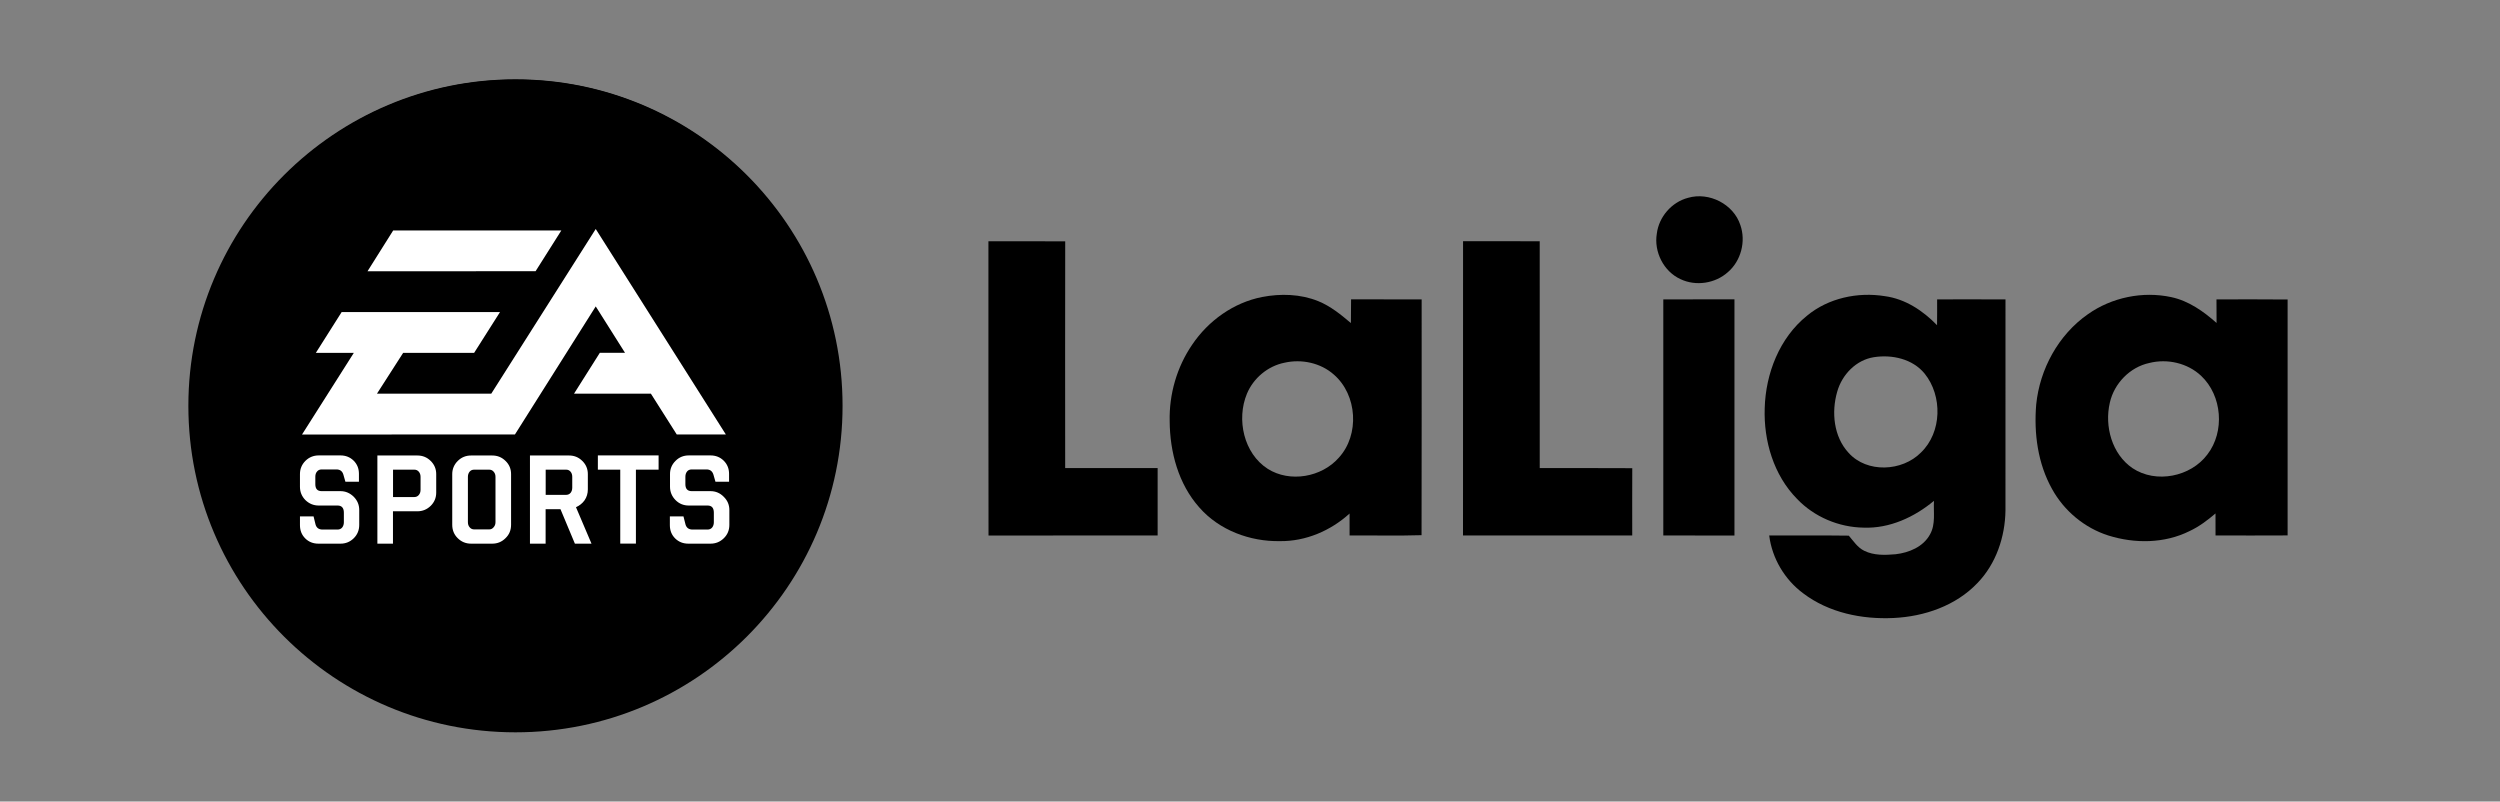<?xml version="1.0" encoding="UTF-8" standalone="no"?>
<svg
   xmlns:dc="http://purl.org/dc/elements/1.1/"
   xmlns:cc="http://creativecommons.org/ns#"
   xmlns:rdf="http://www.w3.org/1999/02/22-rdf-syntax-ns#"
   xmlns:svg="http://www.w3.org/2000/svg"
   xmlns="http://www.w3.org/2000/svg"
   xmlns:sodipodi="http://sodipodi.sourceforge.net/DTD/sodipodi-0.dtd"
   xmlns:inkscape="http://www.inkscape.org/namespaces/inkscape"
   version="1.1"
   id="Livello_1"
   x="0px"
   y="0px"
   width="1684.298"
   height="540"
   viewBox="0 0 1684.298 540"
   enable-background="new 0 0 1384.298 440"
   xml:space="preserve"
   sodipodi:docname="EAsports LaLiga (blacklogo 2).svg"
   inkscape:version="1.0.2-2 (e86c870879, 2021-01-15)"><rect x="0" y="0" width="1684.298" height="540" fill="#808080" stroke="none"/><defs
   id="defs43">
	
	
</defs><sodipodi:namedview
   pagecolor="#ffffff"
   bordercolor="#666666"
   borderopacity="1"
   objecttolerance="10"
   gridtolerance="10"
   guidetolerance="10"
   inkscape:pageopacity="0"
   inkscape:pageshadow="2"
   inkscape:window-width="1920"
   inkscape:window-height="1057"
   id="namedview41"
   showgrid="false"
   inkscape:zoom="0.36733421"
   inkscape:cx="628.61414"
   inkscape:cy="421.41889"
   inkscape:window-x="-8"
   inkscape:window-y="-8"
   inkscape:window-maximized="1"
   inkscape:current-layer="Livello_1"
   inkscape:document-rotation="0"
   showguides="false" />
<g
   id="g14"
   transform="translate(156.91,52)">
		<path
   d="m 509.008,110.545 c 17.249,0.038 34.485,-0.088 51.734,0.063 -0.088,50.92 -0.063,101.839 -0.025,152.759 20.769,-0.013 41.525,0.013 62.293,-0.013 v 45.42 c -37.98,0.025 -75.96,-0.05 -113.94,0.038 -0.138,-66.089 -0.012,-132.178 -0.062,-198.267 z"
   id="path2" />
		<path
   d="m 828.78,110.507 c 17.224,0.075 34.435,0.025 51.646,0.025 0.013,50.945 0,101.889 0.013,152.821 20.781,0.063 41.562,-0.088 62.344,0.075 -0.088,15.119 -0.025,30.226 -0.025,45.333 -38.005,0.013 -76.01,0.025 -114.015,0 0.049,-66.088 -0.038,-132.165 0.037,-198.254 z"
   id="path4" />
		<path
   d="m 693.383,148.099 c 12.501,-2.405 25.867,-2.054 37.779,2.768 8.292,3.345 15.295,9.069 22.059,14.794 0.1,-5.336 0.013,-10.672 0.113,-16.009 15.846,0.088 31.704,0.013 47.55,0.038 -0.05,52.949 0.1,105.91 -0.063,158.872 -16.146,0.514 -32.331,0.075 -48.49,0.2 0,-4.935 0.025,-9.871 -0.013,-14.794 -12.714,11.599 -29.587,18.827 -46.924,18.602 -20.18,0.363 -40.886,-7.34 -54.327,-22.71 -14.042,-15.771 -19.817,-37.341 -19.942,-58.097 -0.426,-18.188 4.86,-36.514 15.157,-51.546 10.862,-16.135 27.885,-28.348 47.101,-32.118 m 15.094,44.268 c -11.199,2.242 -20.894,10.347 -25.291,20.856 -7.19,17.274 -2.217,40.235 14.017,50.644 14.944,9.445 36.289,5.649 47.851,-7.478 14.167,-15.42 12.501,-42.352 -3.307,-56.018 -8.906,-7.916 -21.758,-10.635 -33.27,-8.004 z"
   id="path6" />
		<path
   d="m 1060.454,160.738 c 14.455,-11.975 34.209,-16.159 52.536,-13.203 13.716,1.841 25.679,9.796 35.124,19.566 0.1,-5.8 0.05,-11.599 0.05,-17.399 15.357,-0.013 30.702,-0.063 46.059,0.025 -0.038,47.387 0,94.762 -0.012,142.149 -0.238,17.85 -6.351,36.013 -18.915,48.965 -14.543,15.27 -35.725,22.522 -56.431,23.512 -21.282,1.04 -43.679,-3.52 -60.916,-16.61 -12.464,-9.219 -20.994,-23.575 -22.911,-38.982 17.863,0.1 35.75,-0.15 53.613,0.113 3.182,3.67 5.925,8.042 10.459,10.221 6.476,3.194 14.03,2.919 21.057,2.305 9.031,-1.015 18.702,-4.998 23.211,-13.378 3.921,-6.902 2.217,-15.069 2.668,-22.61 -13.178,10.986 -29.926,18.727 -47.35,18.063 -16.748,-0.225 -33.333,-7.215 -44.907,-19.366 -15.733,-15.971 -22.535,-39.045 -21.783,-61.103 0.64,-23.349 9.947,-47.349 28.448,-62.268 m 45.145,27.896 c -12.038,1.866 -21.508,11.762 -24.74,23.224 -4.009,13.817 -2.405,30.389 7.704,41.262 12.389,13.729 36.051,12.551 48.69,-0.225 14.217,-13.641 14.643,-38.205 2.455,-53.249 -8.116,-9.885 -21.933,-12.916 -34.109,-11.012 z"
   id="path8" />
		<path
   d="m 1249.74,159.698 c 16.084,-11.361 36.94,-15.67 56.218,-11.512 11.699,2.505 21.671,9.595 30.476,17.399 -0.075,-5.286 -0.063,-10.585 -0.063,-15.871 15.971,0 31.955,-0.125 47.926,0.063 v 158.947 c -16.184,0.1 -32.381,0.05 -48.565,0.025 0.025,-4.948 0.025,-9.896 -0.012,-14.831 -5.374,4.572 -11.061,8.894 -17.499,11.887 -16.86,8.418 -36.953,8.543 -54.703,2.969 -16.034,-5.098 -29.8,-16.572 -37.905,-31.291 -9.633,-17.199 -12.313,-37.516 -10.698,-56.945 2.407,-23.925 14.983,-46.986 34.825,-60.84 m 41.399,32.844 c -13.078,2.793 -23.712,13.779 -26.619,26.756 -3.695,15.871 1.39,34.673 15.295,44.118 15.783,10.535 39.182,5.837 50.431,-9.232 11.875,-15.407 9.971,-39.683 -4.234,-52.999 -9.144,-8.605 -22.785,-11.687 -34.873,-8.643 z"
   id="path10" />
		<path
   d="m 980.374,81.271 c 14.167,-4.096 30.627,4.221 35.224,18.351 3.871,10.986 0.451,24.176 -8.43,31.754 -8.493,7.629 -21.595,9.62 -31.905,4.685 -11.386,-5.211 -17.988,-18.426 -15.946,-30.677 1.39,-11.286 10.033,-21.245 21.057,-24.113 z m -16.686,68.456 c 15.984,-0.1 31.955,0 47.938,-0.05 0.025,53.036 0.025,106.073 0,159.109 -15.984,-0.038 -31.955,0.05 -47.938,-0.05 0.063,-52.998 0.051,-106.01 0,-159.009 z"
   id="path12" />
	</g>
<path
   style="fill:#000000;fill-opacity:1;fill-rule:nonzero;stroke:none;stroke-width:0.976"
   d="m 347.406,53.629 c -121.102,0 -219.611,98.504 -219.611,219.62 0,121.057 98.509,219.582 219.611,219.582 121.062,0 219.592,-98.525 219.592,-219.582 0,-121.117 -98.53,-219.62 -219.592,-219.62 z m 0.013,30.476 c 104.467,0 189.139,84.67 189.139,189.133 0,104.463 -84.672,189.133 -189.139,189.133 -104.467,0 -189.141,-84.67 -189.141,-189.133 0,-104.463 84.674,-189.133 189.141,-189.133 z"
   id="path7928"
   inkscape:connector-curvature="0" /><path
   inkscape:connector-curvature="0"
   id="path8072"
   style="fill:#000000;stroke:none;stroke-width:0.976"
   d="m 331.144,265.1 h -76.756 l 17.595,-27.51 h 47.685 l 17.415,-27.41 H 230.695 l -17.335,27.41 h 25.532 l -34.769,54.94 h 142.915 l 54.283,-86.189 19.634,31.209 h -16.935 l -17.315,27.55 h 51.644 l 17.375,27.43 h 32.95 l -87.353,-138.291 z m -65.819,-109.841 -17.275,27.41 112.845,-0.04 17.295,-27.37 H 265.324 Z" /><path
   inkscape:connector-curvature="0"
   id="path8076"
   style="fill:#000000;fill-opacity:1;fill-rule:nonzero;stroke:none;stroke-width:0.976"
   d="m 491.814,308.559 v 0.98 h 2.259 v 4.798 h 1.12 v -4.798 h 2.259 v -0.98 z" /><path
   inkscape:connector-curvature="0"
   id="path8080"
   style="fill:#000000;fill-opacity:1;fill-rule:nonzero;stroke:none;stroke-width:0.976"
   d="m 504.23,308.559 -2.219,3.439 -2.259,-3.439 h -0.98 v 5.758 h 0.98 v -3.559 l -0.1,-0.62 0.34,0.58 1.839,2.899 h 0.2 l 1.839,-2.859 0.26,-0.62 v 0.62 3.559 h 1 v -5.758 z" /><path
   inkscape:connector-curvature="0"
   id="path8092"
   style="fill:#000000;fill-opacity:1;fill-rule:nonzero;stroke:none;stroke-width:0.976"
   d="m 242.424,353.29 c 0,3.499 -1.22,6.538 -3.639,8.977 -2.459,2.439 -5.458,3.679 -8.937,3.679 h -14.815 c -3.559,0 -6.538,-1.2 -8.917,-3.559 -2.339,-2.359 -3.539,-5.278 -3.539,-8.877 v -5.878 h 9.137 l 1.4,5.438 c 0.6,2.279 2.139,3.419 4.639,3.419 h 10.077 c 1.28,0 2.279,-0.48 3.079,-1.359 0.76,-0.94 1.14,-2.139 1.14,-3.519 v -6.478 c 0,-3.159 -1.38,-4.798 -4.219,-4.798 h -12.676 c -3.439,0 -6.398,-1.2 -8.897,-3.619 -2.419,-2.519 -3.679,-5.518 -3.679,-9.037 v -8.517 c 0,-3.419 1.26,-6.378 3.679,-8.857 2.499,-2.479 5.458,-3.679 8.897,-3.679 h 14.695 c 3.479,0 6.438,1.18 8.837,3.499 2.419,2.359 3.559,5.318 3.559,8.877 v 5.318 h -9.077 l -1.36,-4.818 c -0.72,-2.319 -2.299,-3.439 -4.619,-3.439 h -9.917 c -1.32,0 -2.339,0.48 -3.119,1.419 -0.8,0.9 -1.16,2.059 -1.16,3.499 v 4.998 c 0,3.099 1.42,4.658 4.279,4.658 h 12.576 c 3.439,0 6.438,1.24 8.857,3.759 2.499,2.499 3.719,5.418 3.719,8.857 z" /><path
   inkscape:connector-curvature="0"
   id="path8096"
   style="fill:#000000;fill-opacity:1;fill-rule:nonzero;stroke:none;stroke-width:0.976"
   d="m 294.254,331.583 c 0,3.459 -1.28,6.438 -3.739,8.897 -2.499,2.479 -5.518,3.719 -8.977,3.719 h -16.315 v 21.752 h -10.497 v -59.319 h 26.812 c 3.459,0 6.478,1.24 8.977,3.679 2.459,2.439 3.739,5.398 3.739,8.817 z m -14.775,-15.375 h -14.256 v 18.393 h 14.256 l 3.039,-1.38 c 0.78,-0.92 1.16,-2.059 1.16,-3.519 v -8.637 c 0,-1.439 -0.38,-2.539 -1.16,-3.479 z" /><path
   inkscape:connector-curvature="0"
   id="path8100"
   style="fill:#000000;fill-opacity:1;fill-rule:nonzero;stroke:none;stroke-width:0.976"
   d="m 387.328,365.953 -9.637,-23.192 h -9.957 v 23.192 h -10.517 v -59.319 h 26.252 c 3.519,0 6.478,1.24 8.917,3.659 2.439,2.479 3.699,5.458 3.699,8.837 v 10.336 c 0,2.699 -0.76,5.138 -2.219,7.277 -1.54,2.159 -3.459,3.699 -5.818,4.678 l 10.437,24.531 z m -5.838,-49.742 h -13.756 v 16.954 h 13.756 l 2.899,-1.32 c 0.8,-0.9 1.16,-2.039 1.16,-3.479 v -7.317 c 0,-1.38 -0.36,-2.519 -1.16,-3.479 z" /><path
   inkscape:connector-curvature="0"
   id="path8104"
   style="fill:#000000;fill-opacity:1;fill-rule:nonzero;stroke:none;stroke-width:0.976"
   d="m 443.477,316.199 h -15.215 v 49.742 h -10.477 v -49.742 h -15.115 v -9.557 h 40.807 z" /><path
   inkscape:connector-curvature="0"
   id="path8108"
   style="fill:#000000;fill-opacity:1;fill-rule:nonzero;stroke:none;stroke-width:0.976"
   d="m 491.012,353.29 c 0,3.499 -1.24,6.538 -3.639,8.977 -2.499,2.439 -5.478,3.679 -8.997,3.679 h -14.815 c -3.519,0 -6.478,-1.2 -8.897,-3.559 -2.339,-2.359 -3.559,-5.278 -3.559,-8.877 v -5.878 h 9.157 l 1.36,5.438 c 0.64,2.279 2.199,3.419 4.679,3.419 h 10.077 c 1.26,0 2.299,-0.48 3.099,-1.359 0.76,-0.94 1.08,-2.139 1.08,-3.519 v -6.478 c 0,-3.159 -1.36,-4.798 -4.179,-4.798 h -12.636 c -3.479,0 -6.478,-1.2 -8.917,-3.619 -2.439,-2.519 -3.719,-5.518 -3.719,-9.037 v -8.517 c 0,-3.419 1.28,-6.378 3.719,-8.857 2.439,-2.479 5.438,-3.679 8.917,-3.679 h 14.635 c 3.519,0 6.458,1.18 8.857,3.499 2.379,2.359 3.599,5.318 3.599,8.877 v 5.318 h -9.097 l -1.4,-4.818 c -0.72,-2.319 -2.259,-3.439 -4.599,-3.439 h -9.957 c -1.28,0 -2.359,0.48 -3.079,1.419 -0.8,0.9 -1.16,2.059 -1.16,3.499 v 4.998 c 0,3.099 1.42,4.658 4.239,4.658 h 12.596 c 3.479,0 6.418,1.24 8.857,3.759 2.539,2.499 3.779,5.418 3.779,8.857 z" /><path
   inkscape:connector-curvature="0"
   id="path8112"
   style="fill:#000000;fill-opacity:1;fill-rule:nonzero;stroke:none;stroke-width:0.976"
   d="m 329.768,316.199 h -10.077 l -3.079,1.379 c -0.72,0.94 -1.12,2.079 -1.12,3.499 v 30.389 c 0,1.4 0.4,2.519 1.12,3.459 l 3.079,1.479 h 10.077 l 3.039,-1.479 c 0.8,-0.94 1.2,-2.059 1.2,-3.459 v -30.389 c 0,-1.42 -0.4,-2.559 -1.2,-3.499 z m 14.695,37.007 c 0,3.599 -1.22,6.598 -3.679,9.057 -2.519,2.419 -5.438,3.679 -8.997,3.679 h -14.176 c -3.499,0 -6.538,-1.26 -8.957,-3.679 -2.439,-2.459 -3.719,-5.458 -3.719,-9.057 v -34.108 c 0,-3.359 1.28,-6.358 3.719,-8.797 2.419,-2.459 5.458,-3.659 8.957,-3.659 h 14.176 c 3.559,0 6.478,1.2 8.997,3.619 2.459,2.399 3.679,5.418 3.679,8.837 z" /><path
   id="path3143"
   d="m 347.278,493.379 c 121.708,0 220.373,-98.482 220.373,-219.967 0,-121.484 -98.665,-219.967 -220.373,-219.967 -121.709,0 -220.373,98.482 -220.373,219.967 0,121.484 98.664,219.967 220.373,219.967 z"
   inkscape:connector-curvature="0"
   style="fill:#000000;stroke-width:10.998" /><path
   id="path3145"
   d="m 229.351,330.889 h -12.67 c -2.86,0 -4.24,-1.575 -4.24,-4.675 v -5.02 c 0,-1.426 0.345,-2.608 1.183,-3.543 0.739,-0.935 1.775,-1.378 3.106,-1.378 h 9.959 c 2.366,0 3.943,1.132 4.634,3.445 l 1.38,4.823 h 9.12 v -5.316 c 0,-3.543 -1.183,-6.496 -3.549,-8.857 -2.416,-2.362 -5.374,-3.544 -8.825,-3.544 h -14.741 c -3.451,0 -6.508,1.231 -8.973,3.691 -2.416,2.46 -3.648,5.413 -3.648,8.858 v 8.562 c 0,3.494 1.232,6.496 3.648,8.956 2.515,2.46 5.522,3.691 8.973,3.691 h 12.72 c 2.81,0 4.24,1.623 4.24,4.823 v 6.496 c 0,1.377 -0.395,2.558 -1.134,3.493 -0.789,0.935 -1.824,1.378 -3.106,1.378 h -10.107 c -2.564,0 -4.092,-1.181 -4.733,-3.395 l -1.331,-5.462 h -9.17 v 5.905 c 0,3.592 1.183,6.544 3.55,8.906 2.367,2.362 5.325,3.544 8.874,3.544 h 14.938 c 3.451,0 6.458,-1.231 8.924,-3.691 2.415,-2.412 3.648,-5.413 3.648,-8.956 v -10.039 c 0,-3.445 -1.233,-6.397 -3.697,-8.906 -2.564,-2.51 -5.522,-3.789 -8.973,-3.789 z m 60.837,-20.324 c 2.465,2.411 3.698,5.412 3.698,8.809 v 12.499 c 0,3.494 -1.233,6.447 -3.698,8.908 -2.514,2.46 -5.522,3.69 -9.022,3.69 h -16.417 v 21.801 h -10.501 v -59.397 h 26.918 c 3.499,0 6.508,1.181 9.022,3.691 z m -6.853,10.728 c 0,-1.428 -0.395,-2.559 -1.183,-3.494 -0.788,-0.935 -1.823,-1.378 -3.007,-1.378 h -14.347 v 18.454 h 14.347 c 1.233,0 2.268,-0.493 3.007,-1.378 0.79,-0.935 1.183,-2.067 1.183,-3.494 z m 104.715,20.422 10.452,24.556 h -11.191 l -9.713,-23.227 h -10.008 v 23.227 h -10.55 v -59.397 h 26.327 c 3.549,0 6.507,1.231 8.972,3.691 2.465,2.411 3.698,5.412 3.698,8.809 v 10.382 c 0,2.707 -0.74,5.167 -2.219,7.333 -1.479,2.067 -3.451,3.592 -5.768,4.626 z m -2.515,-20.422 c 0,-1.428 -0.345,-2.559 -1.134,-3.494 -0.74,-0.935 -1.775,-1.378 -3.007,-1.378 h -13.756 v 16.977 h 13.756 c 1.231,0 2.218,-0.442 3.007,-1.329 0.739,-0.935 1.134,-2.067 1.134,-3.493 z m 17.206,-4.872 h 15.135 v 49.801 h 10.551 v -49.801 h 15.283 v -9.596 h -40.919 v 9.596 z m 75.922,14.468 h -12.67 c -2.81,0 -4.24,-1.575 -4.24,-4.675 v -5.02 c 0,-1.426 0.395,-2.608 1.134,-3.543 0.739,-0.935 1.823,-1.378 3.106,-1.378 h 10.007 c 2.367,0 3.894,1.132 4.635,3.445 l 1.38,4.823 h 9.169 v -5.316 c 0,-3.543 -1.232,-6.496 -3.599,-8.857 -2.415,-2.362 -5.374,-3.544 -8.873,-3.544 h -14.691 c -3.501,0 -6.508,1.231 -8.924,3.691 -2.465,2.46 -3.698,5.413 -3.698,8.858 v 8.562 c 0,3.494 1.283,6.496 3.698,8.956 2.416,2.46 5.423,3.691 8.924,3.691 h 12.67 c 2.86,0 4.24,1.623 4.24,4.823 v 6.496 c 0,1.377 -0.395,2.558 -1.134,3.493 -0.788,0.935 -1.824,1.378 -3.106,1.378 h -10.107 c -2.515,0 -4.092,-1.181 -4.734,-3.395 l -1.38,-5.462 h -9.169 v 5.905 c 0,3.592 1.183,6.544 3.549,8.906 2.416,2.362 5.324,3.544 8.924,3.544 h 14.889 c 3.549,0 6.508,-1.231 9.022,-3.691 2.465,-2.412 3.698,-5.413 3.698,-8.956 v -10.039 c 0,-3.445 -1.233,-6.397 -3.797,-8.906 -2.465,-2.51 -5.423,-3.789 -8.923,-3.789 z M 340.573,310.516 c 2.514,2.411 3.747,5.413 3.747,8.858 v 34.151 c 0,3.592 -1.183,6.595 -3.747,9.055 -2.465,2.46 -5.423,3.691 -8.973,3.691 h -14.199 c -3.549,0 -6.556,-1.231 -9.022,-3.691 -2.465,-2.412 -3.698,-5.413 -3.698,-9.055 v -34.151 c 0,-3.396 1.283,-6.398 3.698,-8.809 2.466,-2.46 5.473,-3.691 9.022,-3.691 h 14.199 c 3.549,0 6.459,1.181 8.973,3.642 z m -6.754,10.777 c 0,-1.428 -0.395,-2.559 -1.232,-3.494 -0.79,-0.935 -1.775,-1.378 -3.008,-1.378 h -10.106 c -1.331,0 -2.318,0.443 -3.106,1.378 -0.739,0.935 -1.134,2.067 -1.134,3.494 v 30.46 c 0,1.378 0.345,2.51 1.134,3.445 0.788,0.984 1.825,1.477 3.106,1.477 h 10.106 c 1.233,0 2.218,-0.493 3.008,-1.477 0.838,-0.935 1.232,-2.067 1.232,-3.445 z M 378.189,155.26 H 264.897 l -17.305,27.508 113.243,-0.049 z m 42.891,82.426 h -16.959 l -17.403,27.557 h 51.814 l 17.403,27.458 h 33.081 l -87.655,-138.426 -70.402,110.968 h -77.007 l 17.65,-27.508 h 47.821 l 17.452,-27.509 H 230.189 l -17.403,27.509 h 25.587 l -34.905,55.016 143.464,-0.049 54.428,-86.264 z"
   inkscape:connector-curvature="0"
   style="fill:#ffffff;stroke-width:10.998"
   sodipodi:nodetypes="sssscsscccscsscsscsssscsscccscsscsscscsscsccccscsssccscssccccccccscssccscsccscssccccccccccssssssscccscsscsscsssscsscccscsscsscscsscsscsscsscscsscsscsscsscccccccccccccccccccccccc" /></svg>
